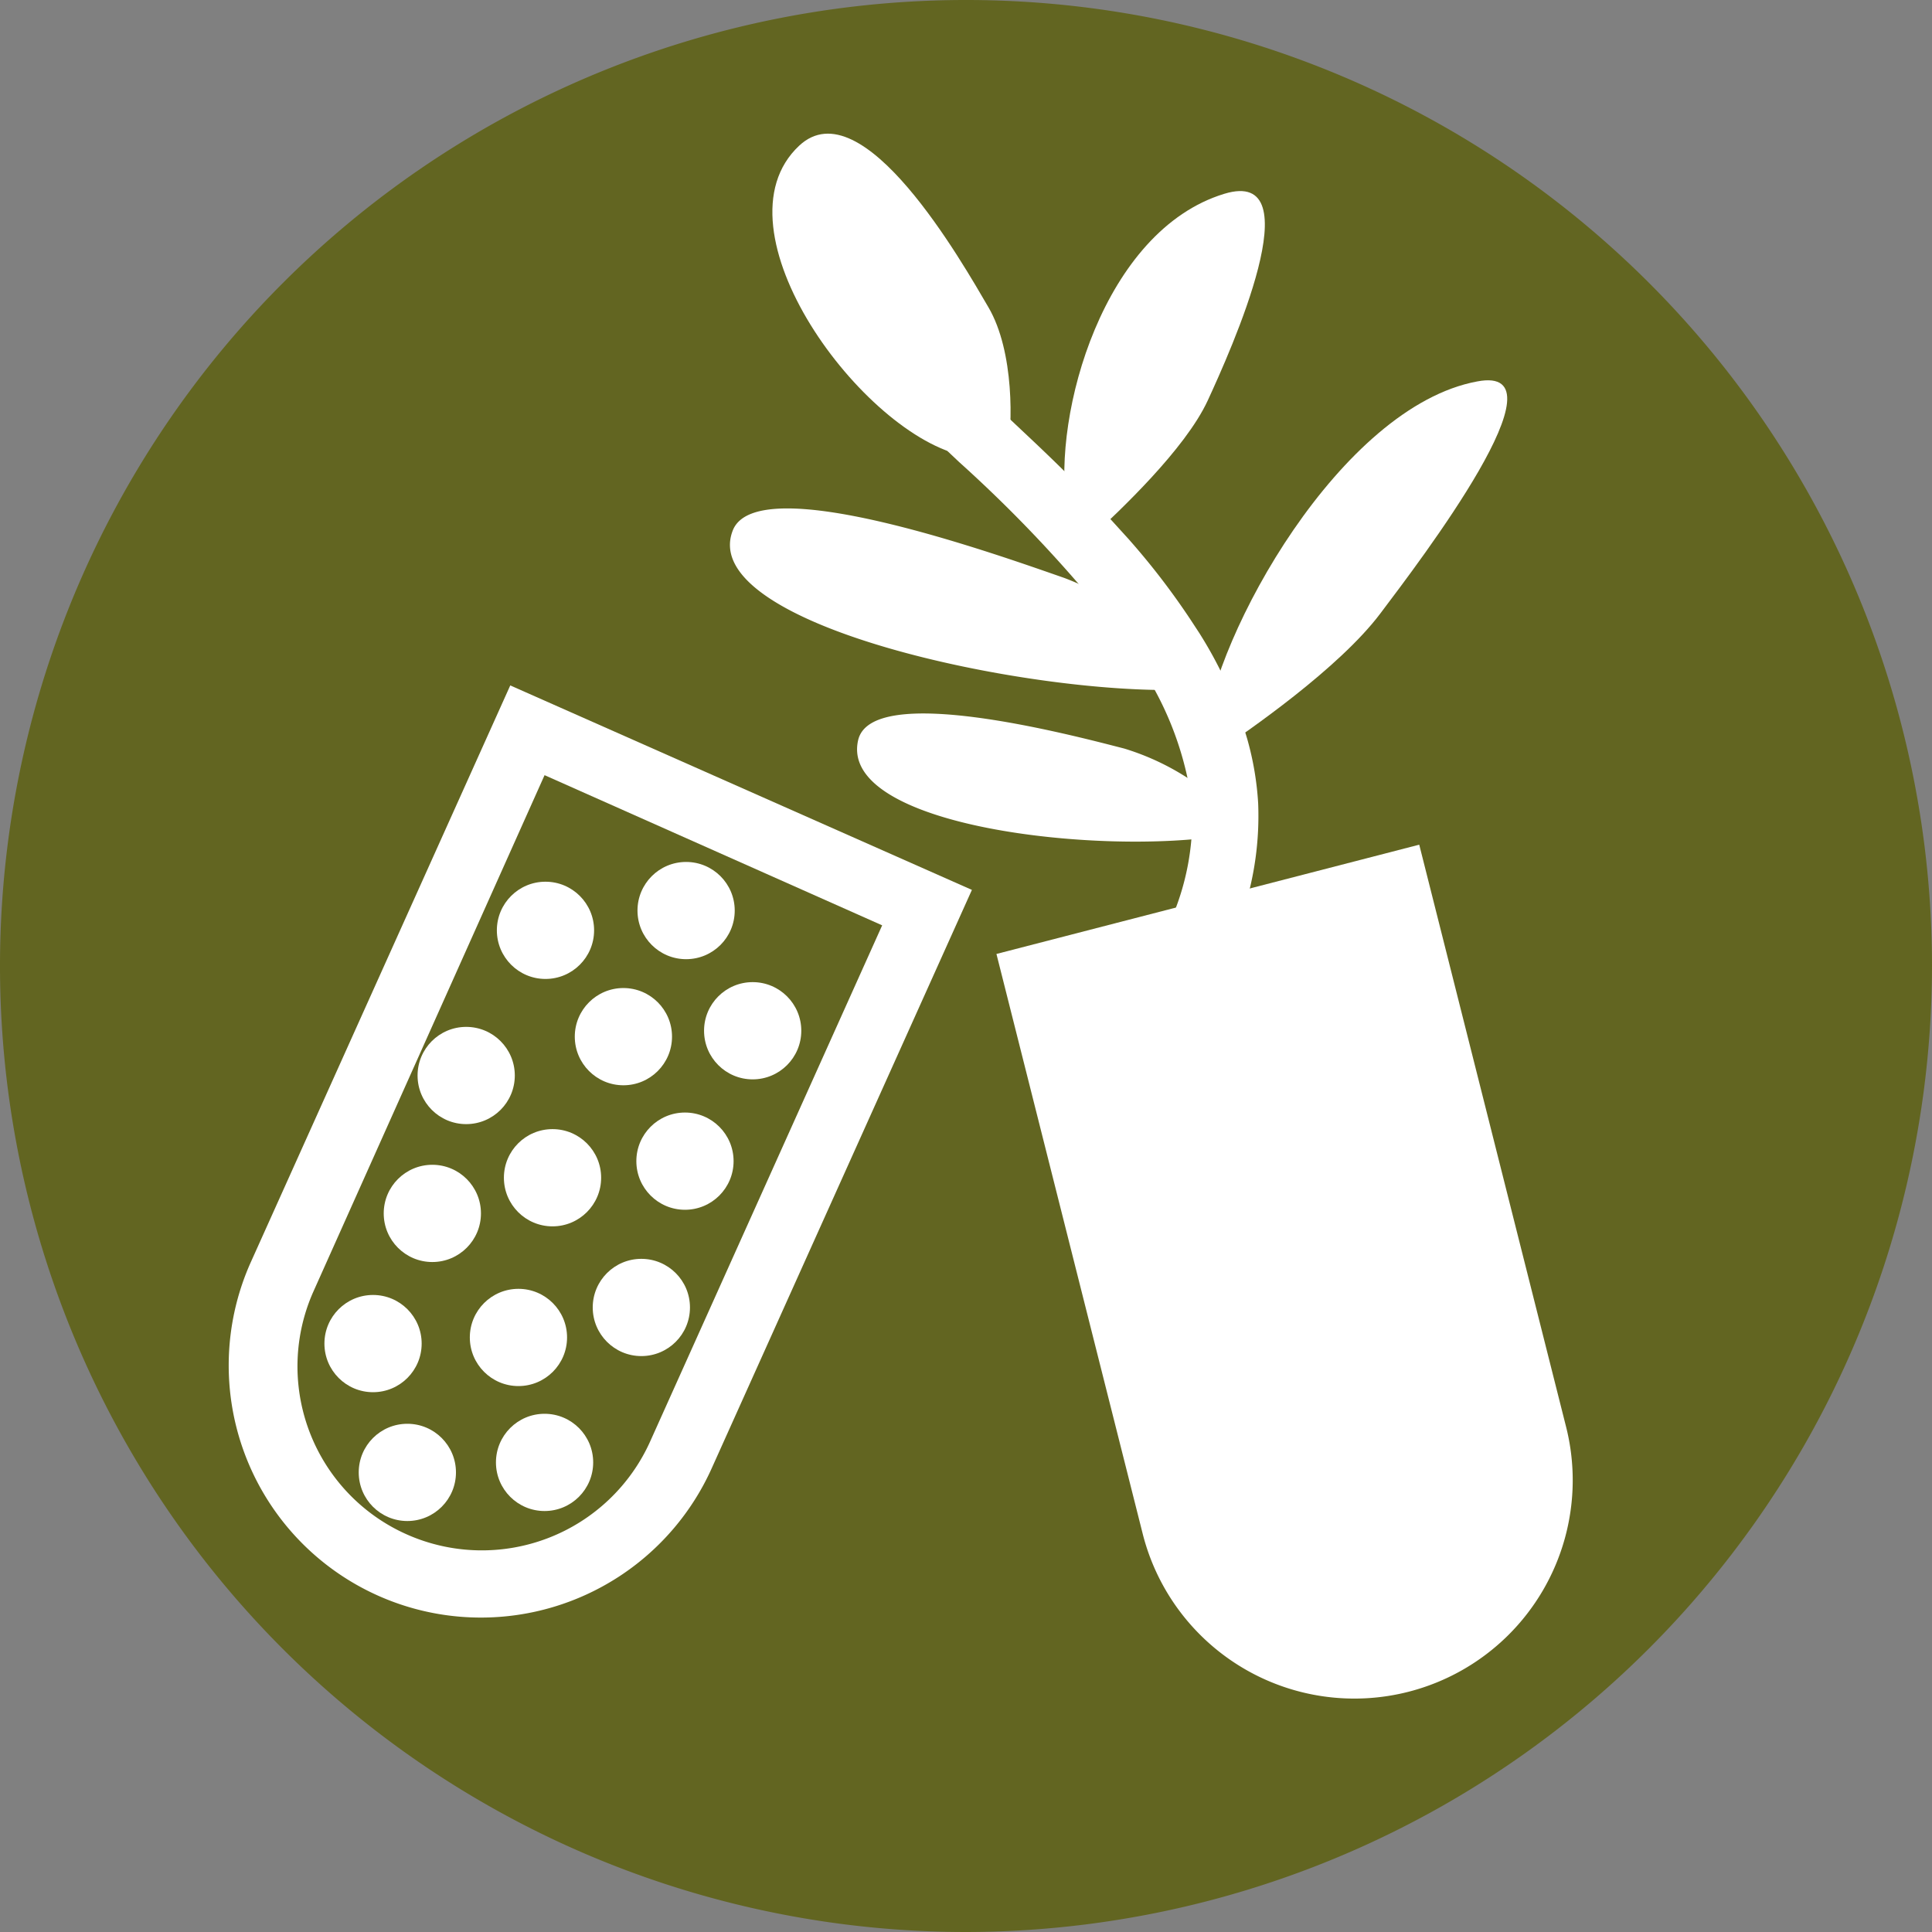 <svg id="Calque_1" data-name="Calque 1" xmlns="http://www.w3.org/2000/svg" viewBox="0 0 85.04 85.04"><rect x="0" y="0" width="85.04" height="85.04" fill="#808080" stroke="none"/><defs><style>.cls-1{fill:#626521;}.cls-2{fill:#fff;}.cls-3{fill:#1d1d1b;}</style></defs><title>Pharmonline_Icones_Medecine_Naturelle</title><path class="cls-1" d="M374.36,782.18a42.52,42.52,0,1,1,42.52-42.52A42.57,42.57,0,0,1,374.36,782.18Z" transform="translate(-331.84 -697.14)"/><path class="cls-2" d="M376.17,717.18c.25-1.29.32-4.56-.82-6.51s-5.54-9.72-8.33-7.12c-3.93,3.67,2.82,12.8,7.3,13.66,1,.2,0,0-.05,0S375.91,718.47,376.17,717.18Z" transform="translate(-331.84 -697.14)"/><path class="cls-2" d="M385,714.77c1-2.17,4.67-10.3.73-9.1-5.32,1.62-7.57,9.7-6.94,13.82.39.41.76.83,1.13,1.25C381.08,719.66,384,716.93,385,714.77Z" transform="translate(-331.84 -697.14)"/><path class="cls-2" d="M378.69,722.58c-2.88-1-13.55-4.84-14.6-2.08-1.59,4.14,13,7.23,19.84,7a38.24,38.24,0,0,0-2.48-3.43A11.85,11.85,0,0,0,378.69,722.58Z" transform="translate(-331.84 -697.14)"/><path class="cls-2" d="M392.6,724.14c1.75-2.32,8.37-11,4.26-10.21-6,1.11-11.57,11.14-12,15.56l.5.78C386.74,729.35,390.79,726.55,392.6,724.14Z" transform="translate(-331.84 -697.14)"/><path class="cls-3" d="M385.14,733a1.55,1.55,0,0,0,0,.21l.08-.06V733Z" transform="translate(-331.84 -697.14)"/><path class="cls-2" d="M385.75,733.91l.12,0a9.87,9.87,0,0,0-.1-1.22,11.14,11.14,0,0,0-4.44-2.6c-2.37-.61-11.15-2.93-11.72-.36C368.76,733.53,380.27,734.81,385.75,733.91Z" transform="translate(-331.84 -697.14)"/><path class="cls-2" d="M387.22,732.5a13.2,13.2,0,0,0-.48-2.83,18.34,18.34,0,0,0-2.12-4.68l-.36-.55a32.09,32.09,0,0,0-2.76-3.59l-1-1.1c-1-1.09-2.15-2.23-3.57-3.56l-1.21-1.14L373,716.48l1.06,1a59.74,59.74,0,0,1,6,6.24,28.24,28.24,0,0,1,1.86,2.57,14.38,14.38,0,0,1,2.32,5.78c0,.32.07.65.08,1v.16a11.19,11.19,0,0,1-2.53,7l-1,1.37,3.15.4.35-.47A13.69,13.69,0,0,0,387.22,732.5Z" transform="translate(-331.84 -697.14)"/><path class="cls-2" d="M375.7,739.13l6.45,25.57a9.61,9.61,0,1,0,18.61-4.81l-6.45-25.57Z" transform="translate(-331.84 -697.14)"/><path class="cls-2" d="M353,768.34a11.1,11.1,0,0,1-10.14-15.6l11.44-25.43,20.32,9-11.44,25.43A11.14,11.14,0,0,1,353,768.34Zm2.81-37.08L345.63,754a8.09,8.09,0,0,0,4.14,10.69,8.12,8.12,0,0,0,10.7-4.13l10.2-22.69Z" transform="translate(-331.84 -697.14)"/><circle class="cls-2" cx="17.93" cy="64.81" r="2.14"/><circle class="cls-2" cx="16.42" cy="59.14" r="2.14"/><circle class="cls-2" cx="23.97" cy="64.37" r="2.14"/><circle class="cls-2" cx="22.82" cy="58.87" r="2.14"/><circle class="cls-2" cx="28.23" cy="57.55" r="2.14"/><circle class="cls-2" cx="19.03" cy="53.41" r="2.14"/><circle class="cls-2" cx="24.32" cy="51.84" r="2.14"/><circle class="cls-2" cx="20.52" cy="47.34" r="2.14"/><circle class="cls-2" cx="30.15" cy="51.11" r="2.14"/><circle class="cls-2" cx="33.13" cy="45.37" r="2.14"/><circle class="cls-2" cx="27.44" cy="45.63" r="2.14"/><circle class="cls-2" cx="30.2" cy="40.08" r="2.14"/><circle class="cls-2" cx="24.01" cy="40.95" r="2.14"/></svg>